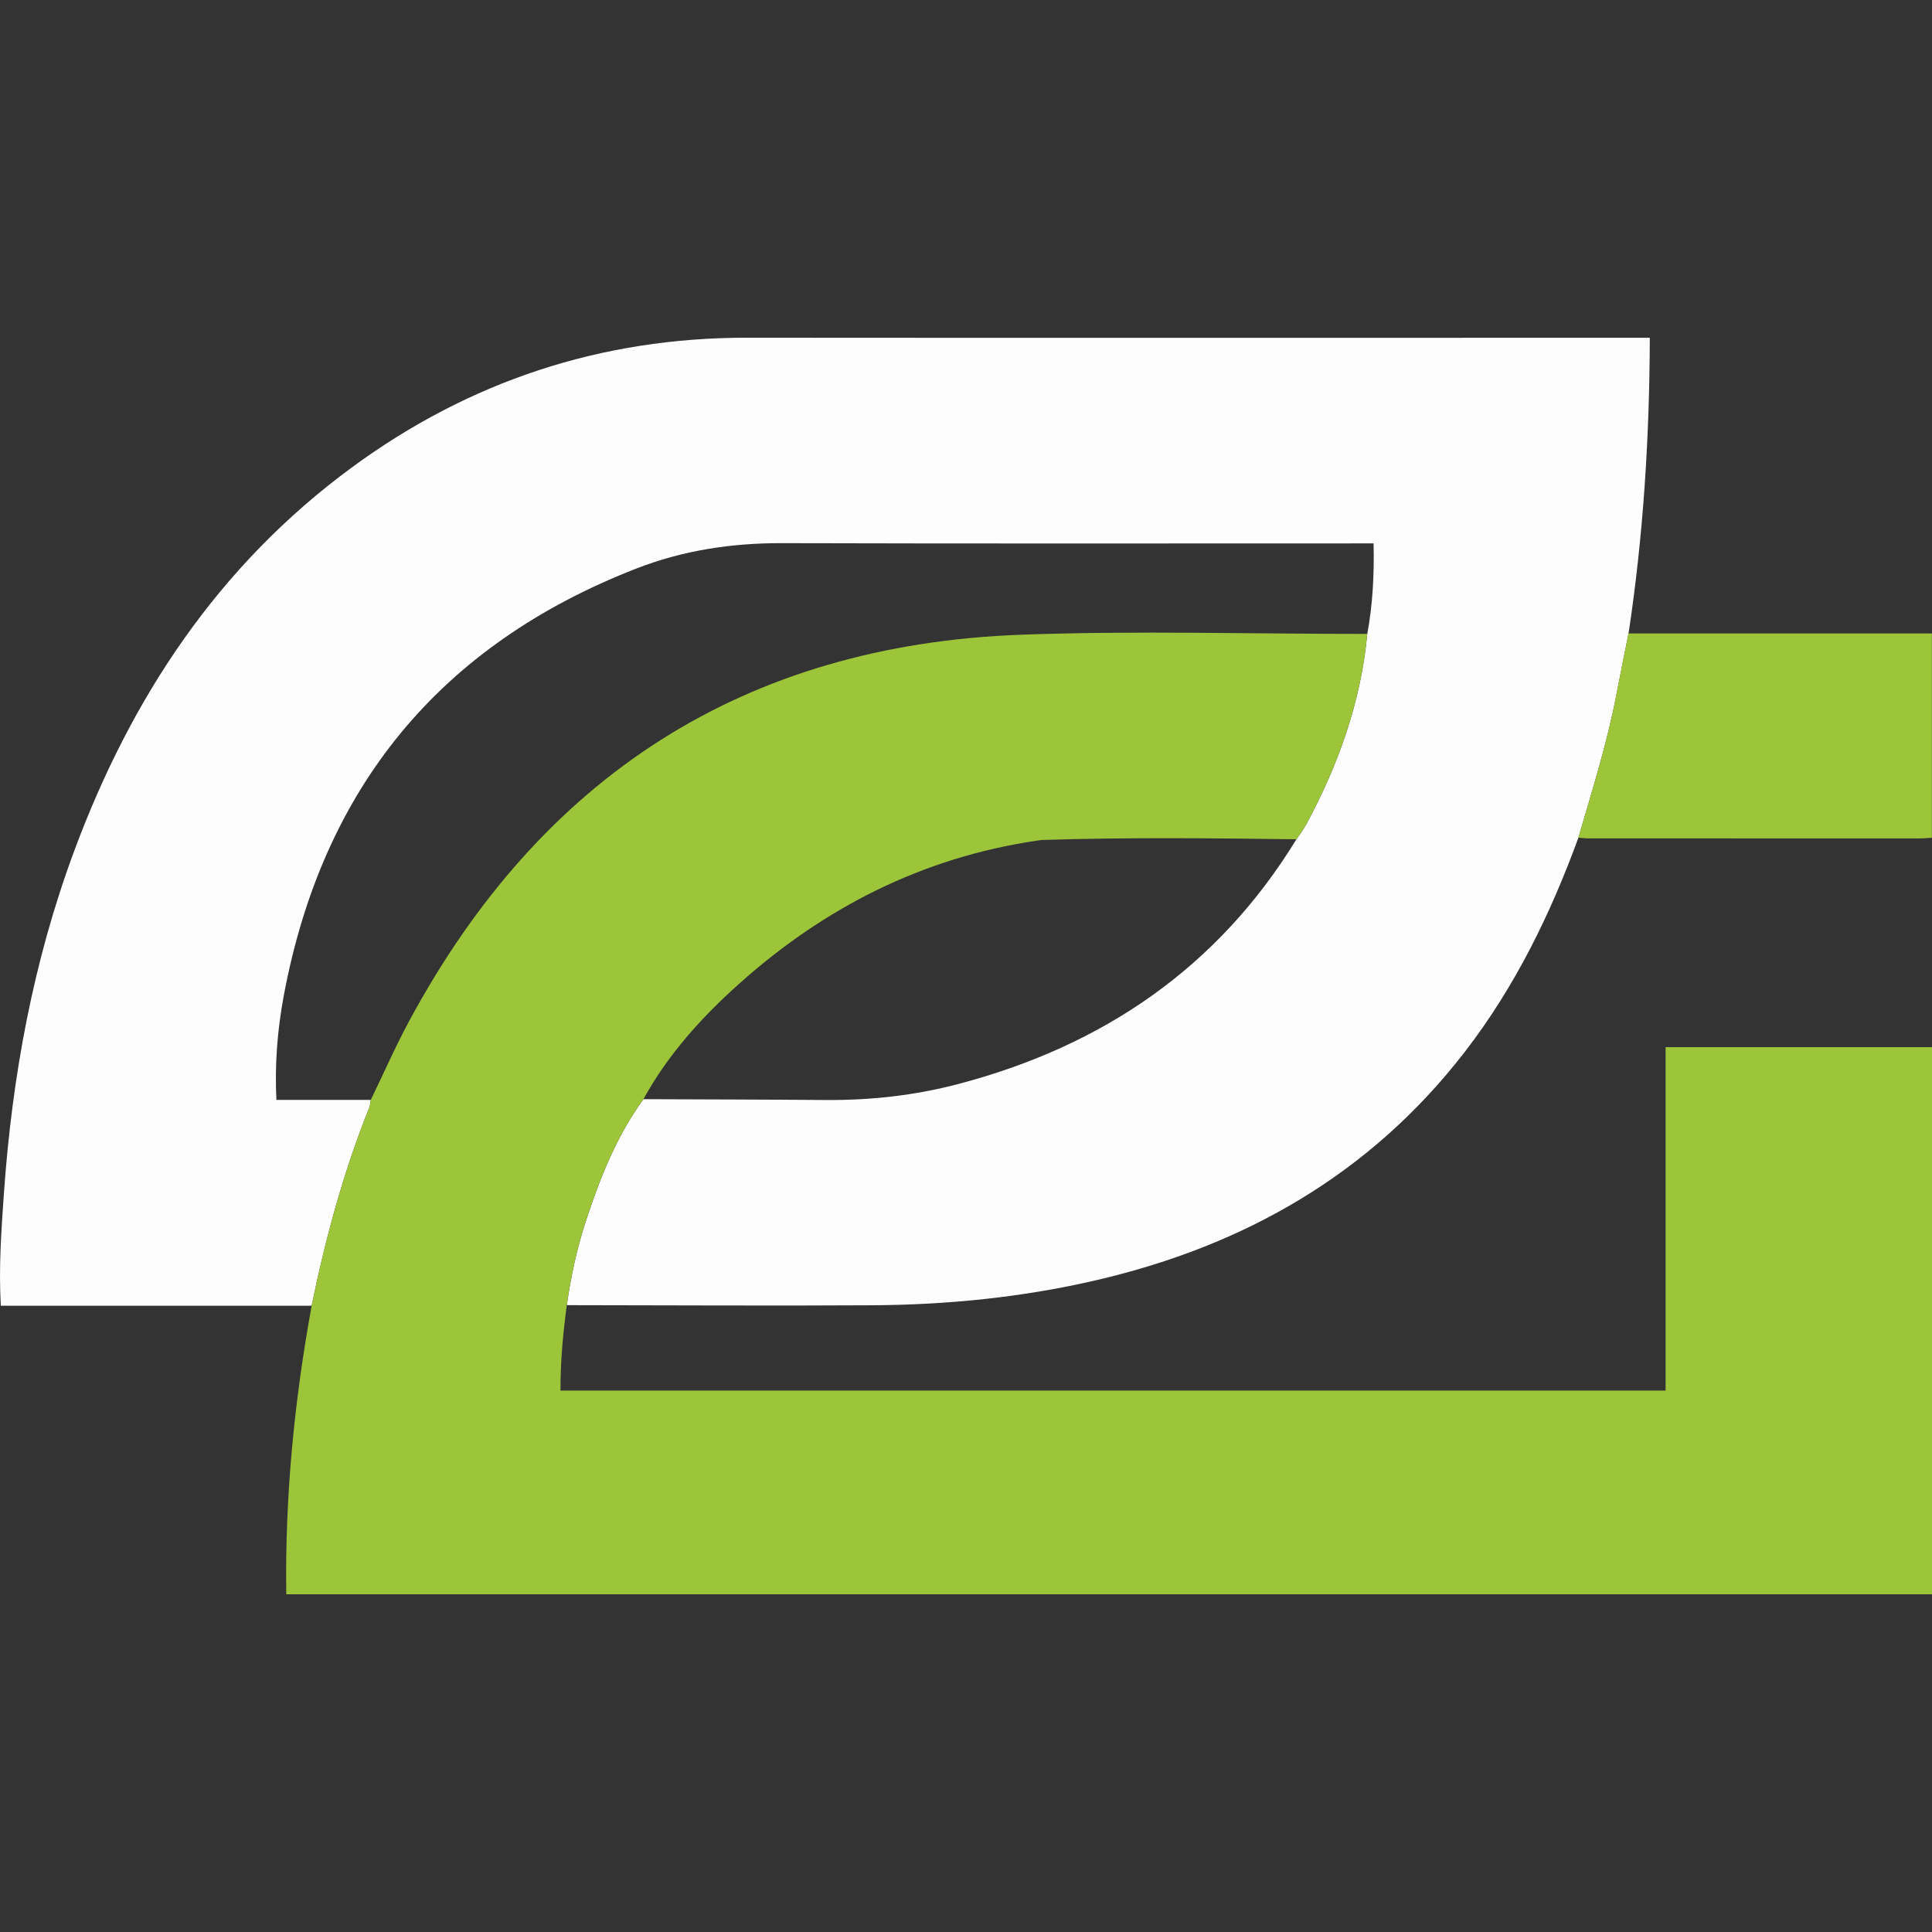 <?xml version="1.0" encoding="iso-8859-1"?>
<!-- Generator: Adobe Illustrator 16.0.0, SVG Export Plug-In . SVG Version: 6.00 Build 0)  -->
<!DOCTYPE svg PUBLIC "-//W3C//DTD SVG 1.1//EN" "http://www.w3.org/Graphics/SVG/1.1/DTD/svg11.dtd">
<svg version="1.1" id="Layer_1" xmlns="http://www.w3.org/2000/svg" xmlns:xlink="http://www.w3.org/1999/xlink" x="0px" y="0px"
	 width="64px" height="64px" viewBox="0 0 64 64" style="enable-background:new 0 0 64 64;" xml:space="preserve">
<rect x="0" y="0" width="64" height="64" fill="#333333" stroke="none"/>
<g>
	<path style="fill-rule:evenodd;clip-rule:evenodd;fill:#FDFDFD;" d="M52.287,27.749c-0.927,2.538-2.103,4.944-3.763,7.095
		c-3.125,4.045-7.283,6.418-12.204,7.563c-2.445,0.569-4.929,0.817-7.434,0.832c-3.37,0.02-6.739-0.001-10.109-0.004
		c0.134-0.962,0.341-1.91,0.645-2.831c0.465-1.407,1.009-2.781,1.894-3.992c2.005,0.009,4.01,0.011,6.015,0.027
		c1.499,0.013,2.976-0.15,4.422-0.532c4.774-1.258,8.588-3.848,11.193-8.105c0.105-0.157,0.224-0.308,0.314-0.474
		c1.071-1.982,1.821-4.069,2.033-6.329c0.181-0.977,0.231-1.961,0.209-2.998c-0.182,0-0.338,0-0.494,0
		c-6.373,0-12.745,0.01-19.118-0.008c-1.653-0.004-3.256,0.238-4.79,0.833c-6.539,2.537-10.421,7.289-11.702,14.169
		c-0.209,1.125-0.3,2.268-0.242,3.441c1.073,0,2.1,0,3.127,0c-0.017,0.087-0.02,0.179-0.052,0.259
		c-0.853,2.123-1.447,4.321-1.907,6.559c-3.422,0-6.845,0-10.297,0c-0.072-1.267,0.016-2.485,0.101-3.701
		c0.272-3.89,0.969-7.697,2.33-11.364c1.886-5.082,4.773-9.451,9.187-12.697c3.889-2.86,8.256-4.308,13.099-4.305
		c9.748,0.008,19.496,0.002,29.244,0.002c0.208,0,0.416,0,0.664,0c-0.01,3.315-0.216,6.565-0.704,9.795
		c-0.134,0.674-0.273,1.347-0.401,2.021C53.238,24.616,52.745,26.178,52.287,27.749z"/>
	<path style="fill-rule:evenodd;clip-rule:evenodd;fill:#9CC53A;" d="M10.324,43.254c0.46-2.237,1.054-4.436,1.907-6.559
		c0.032-0.08,0.036-0.172,0.052-0.259c0.424-0.876,0.816-1.77,1.278-2.625c4.354-8.073,11.077-12.451,20.28-12.786
		c3.812-0.138,7.633-0.024,11.451-0.026c-0.212,2.26-0.962,4.347-2.033,6.329c-0.09,0.166-0.208,0.316-0.314,0.474
		c-2.799-0.036-5.598-0.065-8.396,0.022c-0.071,0.002-0.141,0.016-0.211,0.025c-3.776,0.558-7.03,2.213-9.853,4.739
		c-1.243,1.113-2.36,2.345-3.17,3.823c-0.885,1.211-1.429,2.585-1.894,3.992c-0.304,0.921-0.511,1.869-0.645,2.831
		c-0.123,0.928-0.213,1.858-0.209,2.831c12.221,0,24.392,0,36.608,0c0-3.786,0-7.56,0-11.377c2.96,0,5.876,0,8.825,0
		c0,6.033,0,12.061,0,18.124c-18.154,0-36.307,0-54.517,0C9.436,49.595,9.747,46.414,10.324,43.254z"/>
	<path style="fill-rule:evenodd;clip-rule:evenodd;fill:#9CC53A;" d="M52.287,27.749c0.458-1.571,0.952-3.133,1.258-4.745
		c0.128-0.674,0.267-1.347,0.401-2.021c3.335,0.001,6.67,0.001,10.05,0.001c0,2.263,0,4.5,0,6.767
		c-0.132,0.009-0.253,0.022-0.374,0.023c-3.673,0.001-7.346,0-11.018-0.001C52.499,27.773,52.393,27.758,52.287,27.749z"/>
</g>
</svg>
